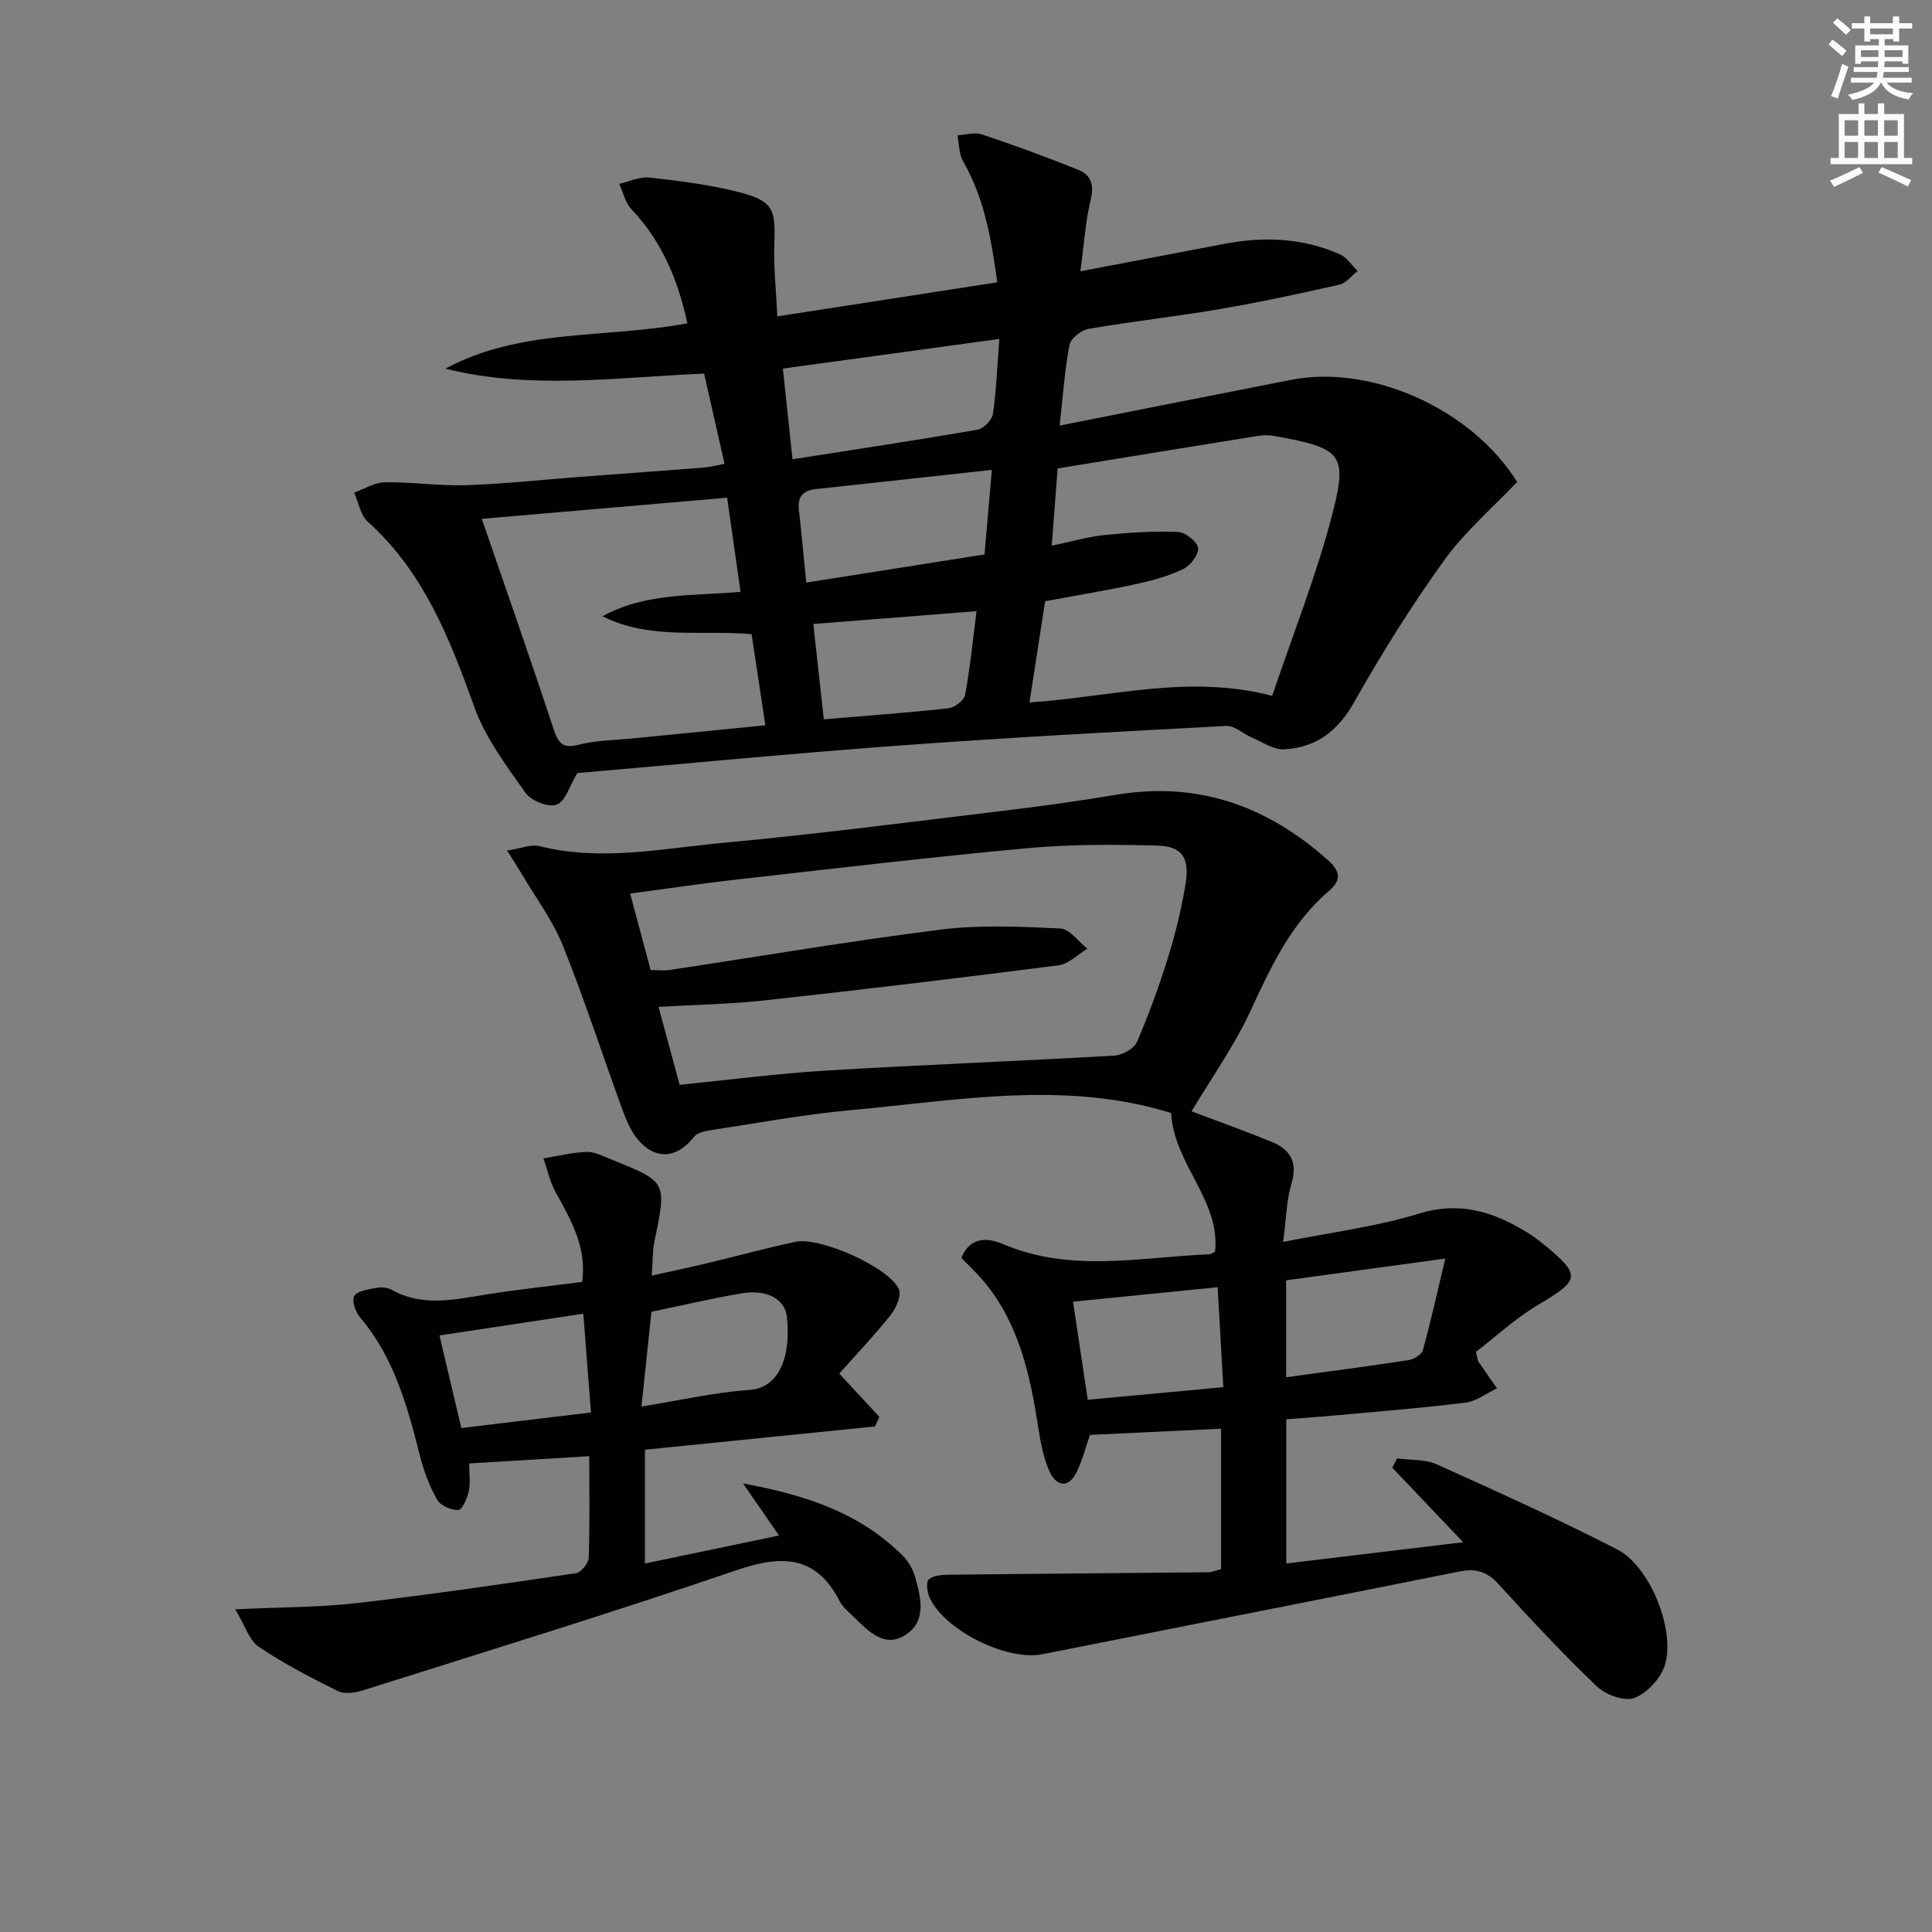 <svg enable-background="new 0 0 400 400" viewBox="0 0 400 400" xmlns="http://www.w3.org/2000/svg"><rect x="0" y="0" width="400" height="400" fill="#808080" stroke="none"/><path d="m378.6 9.2.8-1c.9.7 1.9 1.4 2.9 2.3l-.9 1.1c-1.1-.9-2-1.7-2.8-2.4zm.5 10.7c.9-2.1 1.6-4.3 2.3-6.7.4.2.8.4 1.3.6-.7 2.1-1.5 4.3-2.2 6.6zm.4-15.2.9-.9c1 .8 2 1.6 2.8 2.4l-1 1c-1-.9-1.9-1.8-2.7-2.5zm12.5-1.3h1.2v1.4h2.7v1.1h-2.7v2.7h-1.2v-.5h-1.8v1.3h4.9v3.8h-1.2v-.5h-3.7c0 .4-.1.9-.1 1.2h5.1v1h-5.2c0 .5-.1.9-.2 1.2h6v1h-5.2c1.1 1.3 2.9 2 5.5 2.2-.4.4-.7.8-.9 1.3-2.9-.5-4.8-1.6-5.7-3.5h-.1c-.8 1.7-2.7 2.9-5.9 3.6-.2-.4-.6-.8-.9-1.1 2.8-.6 4.6-1.4 5.4-2.5h-4.8v-1h5.3c.1-.3.2-.7.2-1.2h-4.9v-1h5c0-.4 0-.8.1-1.2h-3.6v.5h-1.2v-3.8h4.9v-1.3h-1.8v.5h-1.2v-2.7h-2.6v-1.1h2.6v-1.4h1.2v1.4h4.7v-1.4zm-6.7 8.4h3.6c0-.4 0-.9 0-1.4h-3.6zm1.9-4.7h4.7v-1.2h-4.7zm6.7 3.3h-3.7v1.4h3.7z" fill="#fcfbfa"/><path d="m384.7 21.4h1.3v2.2h2.8v-2.2h1.3v2.2h4.1v9.1h1.7v1.3h-16.9v-1.3h1.7v-9.1h4.1v-2.2zm.3 13.2.7 1.2c-1.8.9-3.8 1.9-6 2.9-.2-.4-.5-.8-.8-1.3 2.4-1 4.4-2 6.1-2.8zm-3.1-6.5h2.8v-3.2h-2.8zm0 4.6h2.8v-3.3h-2.8zm4.1-4.6h2.8v-3.2h-2.8zm0 4.6h2.8v-3.3h-2.8zm3.6 1.9c2.1.9 4.1 1.8 6.1 2.7l-.7 1.3c-2.2-1.1-4.2-2-6.1-2.9zm3.3-9.7h-2.8v3.2h2.8zm-2.8 7.8h2.8v-3.3h-2.8z" fill="#fcfbfa"/><g fill="#010103"><path d="m219.39 88.11c16.47-3.26 32.23-6.41 48.01-9.48 16.61-3.23 37.37 6.11 46.7 21.16-5.04 5.32-10.8 10.25-15.11 16.23-6.78 9.41-12.96 19.32-18.67 29.43-3.38 5.99-7.91 9.35-14.48 9.69-2.18.11-4.48-1.52-6.68-2.45-1.79-.76-3.57-2.48-5.27-2.39-22.58 1.19-45.17 2.4-67.72 4.06-22.54 1.66-45.04 3.83-66.66 5.7-1.58 2.63-2.42 5.82-4.23 6.52-1.66.64-5.28-.75-6.44-2.38-3.99-5.63-8.31-11.38-10.61-17.77-5.12-14.21-10.48-28-22.1-38.43-1.51-1.36-1.9-3.98-2.8-6.01 2.1-.75 4.2-2.11 6.32-2.14 5.63-.08 11.28.78 16.91.6 7.78-.25 15.55-1.12 23.32-1.7 8.62-.65 17.23-1.27 25.85-1.95 1.26-.1 2.51-.44 4.28-.76-1.46-6.46-2.84-12.53-4.23-18.69-18.2.77-35.88 3.4-53.56-1.02 15.48-8.39 32.96-6.2 50.1-9.39-1.93-8.83-5.19-16.9-11.58-23.61-1.28-1.34-1.71-3.49-2.54-5.26 2.1-.47 4.27-1.54 6.29-1.31 6.24.71 12.54 1.47 18.6 3.05 6.97 1.82 7.48 3.47 7.23 10.47-.18 5.08.39 10.18.62 15.22 15.48-2.4 30.2-4.68 45.53-7.05-1.21-8.73-2.58-17.25-7.06-25.03-.88-1.53-.82-3.59-1.19-5.41 1.71-.09 3.58-.69 5.09-.18 6.73 2.26 13.41 4.69 19.99 7.35 2.57 1.04 3.27 3.1 2.52 6.16-1.09 4.45-1.36 9.09-2.14 14.83 10.49-2 20.15-3.83 29.81-5.68 8.18-1.56 16.22-1.25 23.91 2.16 1.45.64 2.46 2.28 3.68 3.46-1.26.98-2.39 2.51-3.8 2.83-8.24 1.87-16.52 3.65-24.85 5.07-8.99 1.54-18.07 2.53-27.06 4.08-1.51.26-3.68 1.97-3.94 3.32-1 5.14-1.33 10.41-2.04 16.7zm-6.25 57.33c17.15-1.17 32.86-5.87 50.25-1.38 4.22-12.52 9.15-24.87 12.46-37.64 3.25-12.56 1.85-13.64-12.01-16.16-1.13-.21-2.35-.19-3.49 0-13.56 2.18-27.12 4.4-41.38 6.73-.36 4.76-.76 9.95-1.22 15.99 4.3-.89 7.62-1.88 11.01-2.22 5.02-.5 10.1-.83 15.13-.63 1.52.06 3.96 1.98 4.15 3.31.19 1.34-1.58 3.67-3.06 4.37-3.09 1.48-6.5 2.41-9.87 3.14-6.13 1.32-12.32 2.34-18.73 3.53-1.09 6.96-2.16 13.91-3.24 20.96zm-62.59-42.39c-17.06 1.47-33.68 2.9-50.8 4.37 5.22 15.18 10.21 29.39 14.92 43.69 1 3.02 2.05 3.86 5.27 3.05 3.67-.92 7.57-.93 11.37-1.31 8.9-.89 17.79-1.76 27.15-2.69-.97-6.4-1.9-12.55-2.85-18.86-10.52-.92-21.06 1.23-30.86-3.71 9.09-5 19.2-4.17 28.57-5.06-.92-6.51-1.8-12.67-2.77-19.48zm56.35-32.87c-15.05 2.06-29.44 4.02-44.81 6.13.63 5.96 1.28 12.11 1.99 18.78 13.19-2.07 25.78-3.96 38.33-6.13 1.25-.22 2.98-2.02 3.17-3.28.71-4.91.89-9.89 1.32-15.5zm-3.07 44.61c.47-5.44.97-11.12 1.52-17.51-12.76 1.4-24.6 2.71-36.43 3.98-2.62.28-3.83 1.53-3.52 4.26.57 5.07 1.03 10.15 1.53 15.1 12.54-1.98 24.44-3.86 36.9-5.83zm-33.27 34.14c8.67-.73 17.25-1.35 25.79-2.29 1.29-.14 3.25-1.63 3.46-2.77 1.04-5.6 1.6-11.29 2.37-17.33-11.8.93-22.77 1.79-33.79 2.65.77 6.95 1.43 12.99 2.17 19.74z"/><path d="m252.81 324.86c0-9.75 0-19.04 0-29.06-9.11.43-18.01.85-27.14 1.28-.95 2.7-1.61 5.44-2.86 7.87-1.78 3.47-4.25 2.48-5.5-.26-1.28-2.81-1.86-6.01-2.34-9.11-1.68-10.77-3.92-21.3-11.06-30.02-1.45-1.78-3.16-3.35-4.86-5.13 1.75-4.4 5.4-4.23 8.64-2.85 14.06 6.01 28.49 2.67 42.81 2.1.29-.01.58-.29 1.07-.56 1.1-10.69-8.53-18.06-9.1-28.69-21.98-6.82-44.18-2.6-66.29-.59-9.9.9-19.72 2.75-29.56 4.24-1.04.16-2.36.55-2.94 1.3-3.58 4.57-8.14 4.88-11.8.32-1.41-1.76-2.31-4.02-3.1-6.18-4.1-11.24-7.78-22.64-12.24-33.73-2.13-5.29-5.68-10.01-8.6-14.98-.73-1.24-1.53-2.45-2.95-4.71 2.85-.43 4.97-1.36 6.74-.91 12.82 3.21 25.54.46 38.2-.71 19.18-1.78 38.3-4.27 57.42-6.57 7.91-.95 15.8-2.03 23.65-3.35 17-2.87 31.41 2.31 44.02 13.6 2.39 2.13 2.76 4.04.28 6.15-7.83 6.67-12.06 15.56-16.26 24.7-3.42 7.45-8.27 14.24-12.34 21.08 4.91 1.85 10.73 3.94 16.46 6.26 3.87 1.57 5.59 4.13 4.23 8.68-1.06 3.55-1.1 7.41-1.73 12.1 10.06-2.02 19.33-3.15 28.1-5.86 8.2-2.53 14.96-.53 21.73 3.47 1.43.84 2.8 1.81 4.08 2.86 7.85 6.42 7.58 7.4-1 12.48-4.77 2.82-8.92 6.69-12.98 9.8.32 1.39.31 1.75.47 1.99 1.27 1.87 2.57 3.72 3.87 5.57-2.15 1.02-4.22 2.66-6.46 2.95-8.72 1.1-17.48 1.78-26.24 2.59-3.59.33-7.19.58-10.92.88v29.84c12.23-1.47 24.14-2.9 36.62-4.4-5.26-5.53-9.97-10.49-14.68-15.44.34-.64.68-1.27 1.02-1.91 2.75.38 5.77.14 8.2 1.23 12.56 5.65 25.13 11.34 37.38 17.63 6.75 3.46 12.07 16.62 9.85 23.91-.84 2.76-3.67 5.8-6.33 6.82-2.04.78-5.94-.65-7.77-2.4-7.09-6.78-13.8-13.98-20.42-21.24-2.33-2.55-4.7-3.2-7.94-2.55-28.8 5.76-57.62 11.42-86.43 17.14-7.35 1.46-20.34-4.96-23.36-11.77-.49-1.1-.77-3.13-.18-3.69.89-.83 2.64-.99 4.03-1 17.94-.21 35.87-.33 53.81-.51.83.01 1.63-.37 2.7-.66zm-118.1-124.02c1.63 0 2.81.15 3.93-.02 18.71-2.81 37.37-6 56.14-8.36 8.14-1.02 16.51-.61 24.74-.23 1.93.09 3.75 2.72 5.61 4.19-1.99 1.19-3.88 3.17-5.99 3.44-20.24 2.6-40.51 5.03-60.8 7.26-7.08.78-14.23.89-22 1.34 1.51 5.59 2.95 10.9 4.37 16.14 10.52-1.05 20.41-2.35 30.34-2.95 19.88-1.2 39.78-1.95 59.66-3.1 1.66-.1 4.09-1.44 4.69-2.84 2.5-5.78 4.65-11.73 6.51-17.75 1.51-4.89 2.72-9.92 3.55-14.97.88-5.38-.72-7.78-5.84-7.92-8.94-.24-17.94-.29-26.83.53-20.18 1.86-40.31 4.25-60.45 6.52-7.2.81-14.38 1.89-21.87 2.89 1.51 5.63 2.83 10.58 4.24 15.83zm131.57 84.3c8.66-1.18 17.04-2.27 25.4-3.55 1.08-.17 2.66-1.14 2.91-2.04 1.64-5.95 2.97-11.98 4.64-18.98-11.9 1.63-22.35 3.06-32.95 4.51zm-41.07 4.67c9.43-.88 18.41-1.71 28.06-2.61-.4-7.09-.78-13.74-1.17-20.7-10.56 1.06-20.14 2.02-29.94 3 1.08 7.19 2.06 13.67 3.05 20.31z"/><path d="m122 301.49c-8.61.52-16.52.99-24.86 1.5 0 2.22.29 4.08-.09 5.78-.32 1.45-1.37 3.84-2.15 3.86-1.49.05-3.72-.91-4.41-2.15-1.6-2.84-2.78-6.01-3.58-9.19-2.58-10.2-5.33-20.26-12.37-28.55-.94-1.1-1.73-3.37-1.2-4.39.53-1.03 2.74-1.37 4.28-1.66 1.1-.21 2.51-.2 3.44.33 6.48 3.64 13.12 2.02 19.81.96 6.38-1.01 12.81-1.69 19.65-2.57 1.01-7.16-2.3-12.83-5.5-18.61-1.18-2.13-1.69-4.63-2.5-6.96 2.97-.49 5.93-1.26 8.92-1.35 1.72-.05 3.51.92 5.2 1.6 11.46 4.59 11.41 4.59 8.88 16.82-.43 2.07-.37 4.25-.6 7.19 4.17-.93 7.81-1.69 11.41-2.55 6.12-1.46 12.19-3.11 18.34-4.45 5.04-1.09 19.32 5.23 21.43 9.8.59 1.28-.56 3.92-1.68 5.33-3.37 4.24-7.12 8.17-10.66 12.15 3.24 3.5 5.77 6.23 8.29 8.96-.29.66-.59 1.33-.88 1.99-15.77 1.6-31.54 3.19-47.64 4.82v23.56c9.21-1.92 18.2-3.8 27.76-5.8-2.69-3.89-5.07-7.33-7.45-10.77 12.59 2.29 24.15 5.97 33.14 15.03 1.13 1.14 2.03 2.73 2.47 4.28 1.2 4.21 2.44 9.03-1.8 11.93-4.37 2.99-7.75-.54-10.77-3.51-1.07-1.05-2.35-2.04-3.01-3.32-5-9.73-12.18-9.61-21.56-6.4-25.59 8.76-51.47 16.69-77.26 24.85-1.6.51-3.78.77-5.16.09-5.59-2.77-11.17-5.66-16.32-9.15-2-1.36-2.85-4.42-4.86-7.75 9.37-.45 17.33-.39 25.17-1.29 15.16-1.74 30.27-3.96 45.37-6.19 1.05-.16 2.59-2.05 2.64-3.18.23-6.8.11-13.61.11-21.04zm-1.23-29.5c-10.26 1.55-19.89 3.01-29.78 4.5 1.66 7.05 3.09 13.11 4.52 19.17 8.98-1.08 17.59-2.11 26.84-3.22-.52-6.66-1.02-13.18-1.58-20.45zm12.04 19.22c8.04-1.3 15.19-2.95 22.42-3.44 5.12-.34 8.61-5.25 7.72-14.92-.36-3.92-4.1-6-9.66-5.04-6.01 1.04-11.96 2.44-18.42 3.78-.67 6.38-1.36 12.89-2.06 19.62z"/></g></svg>

